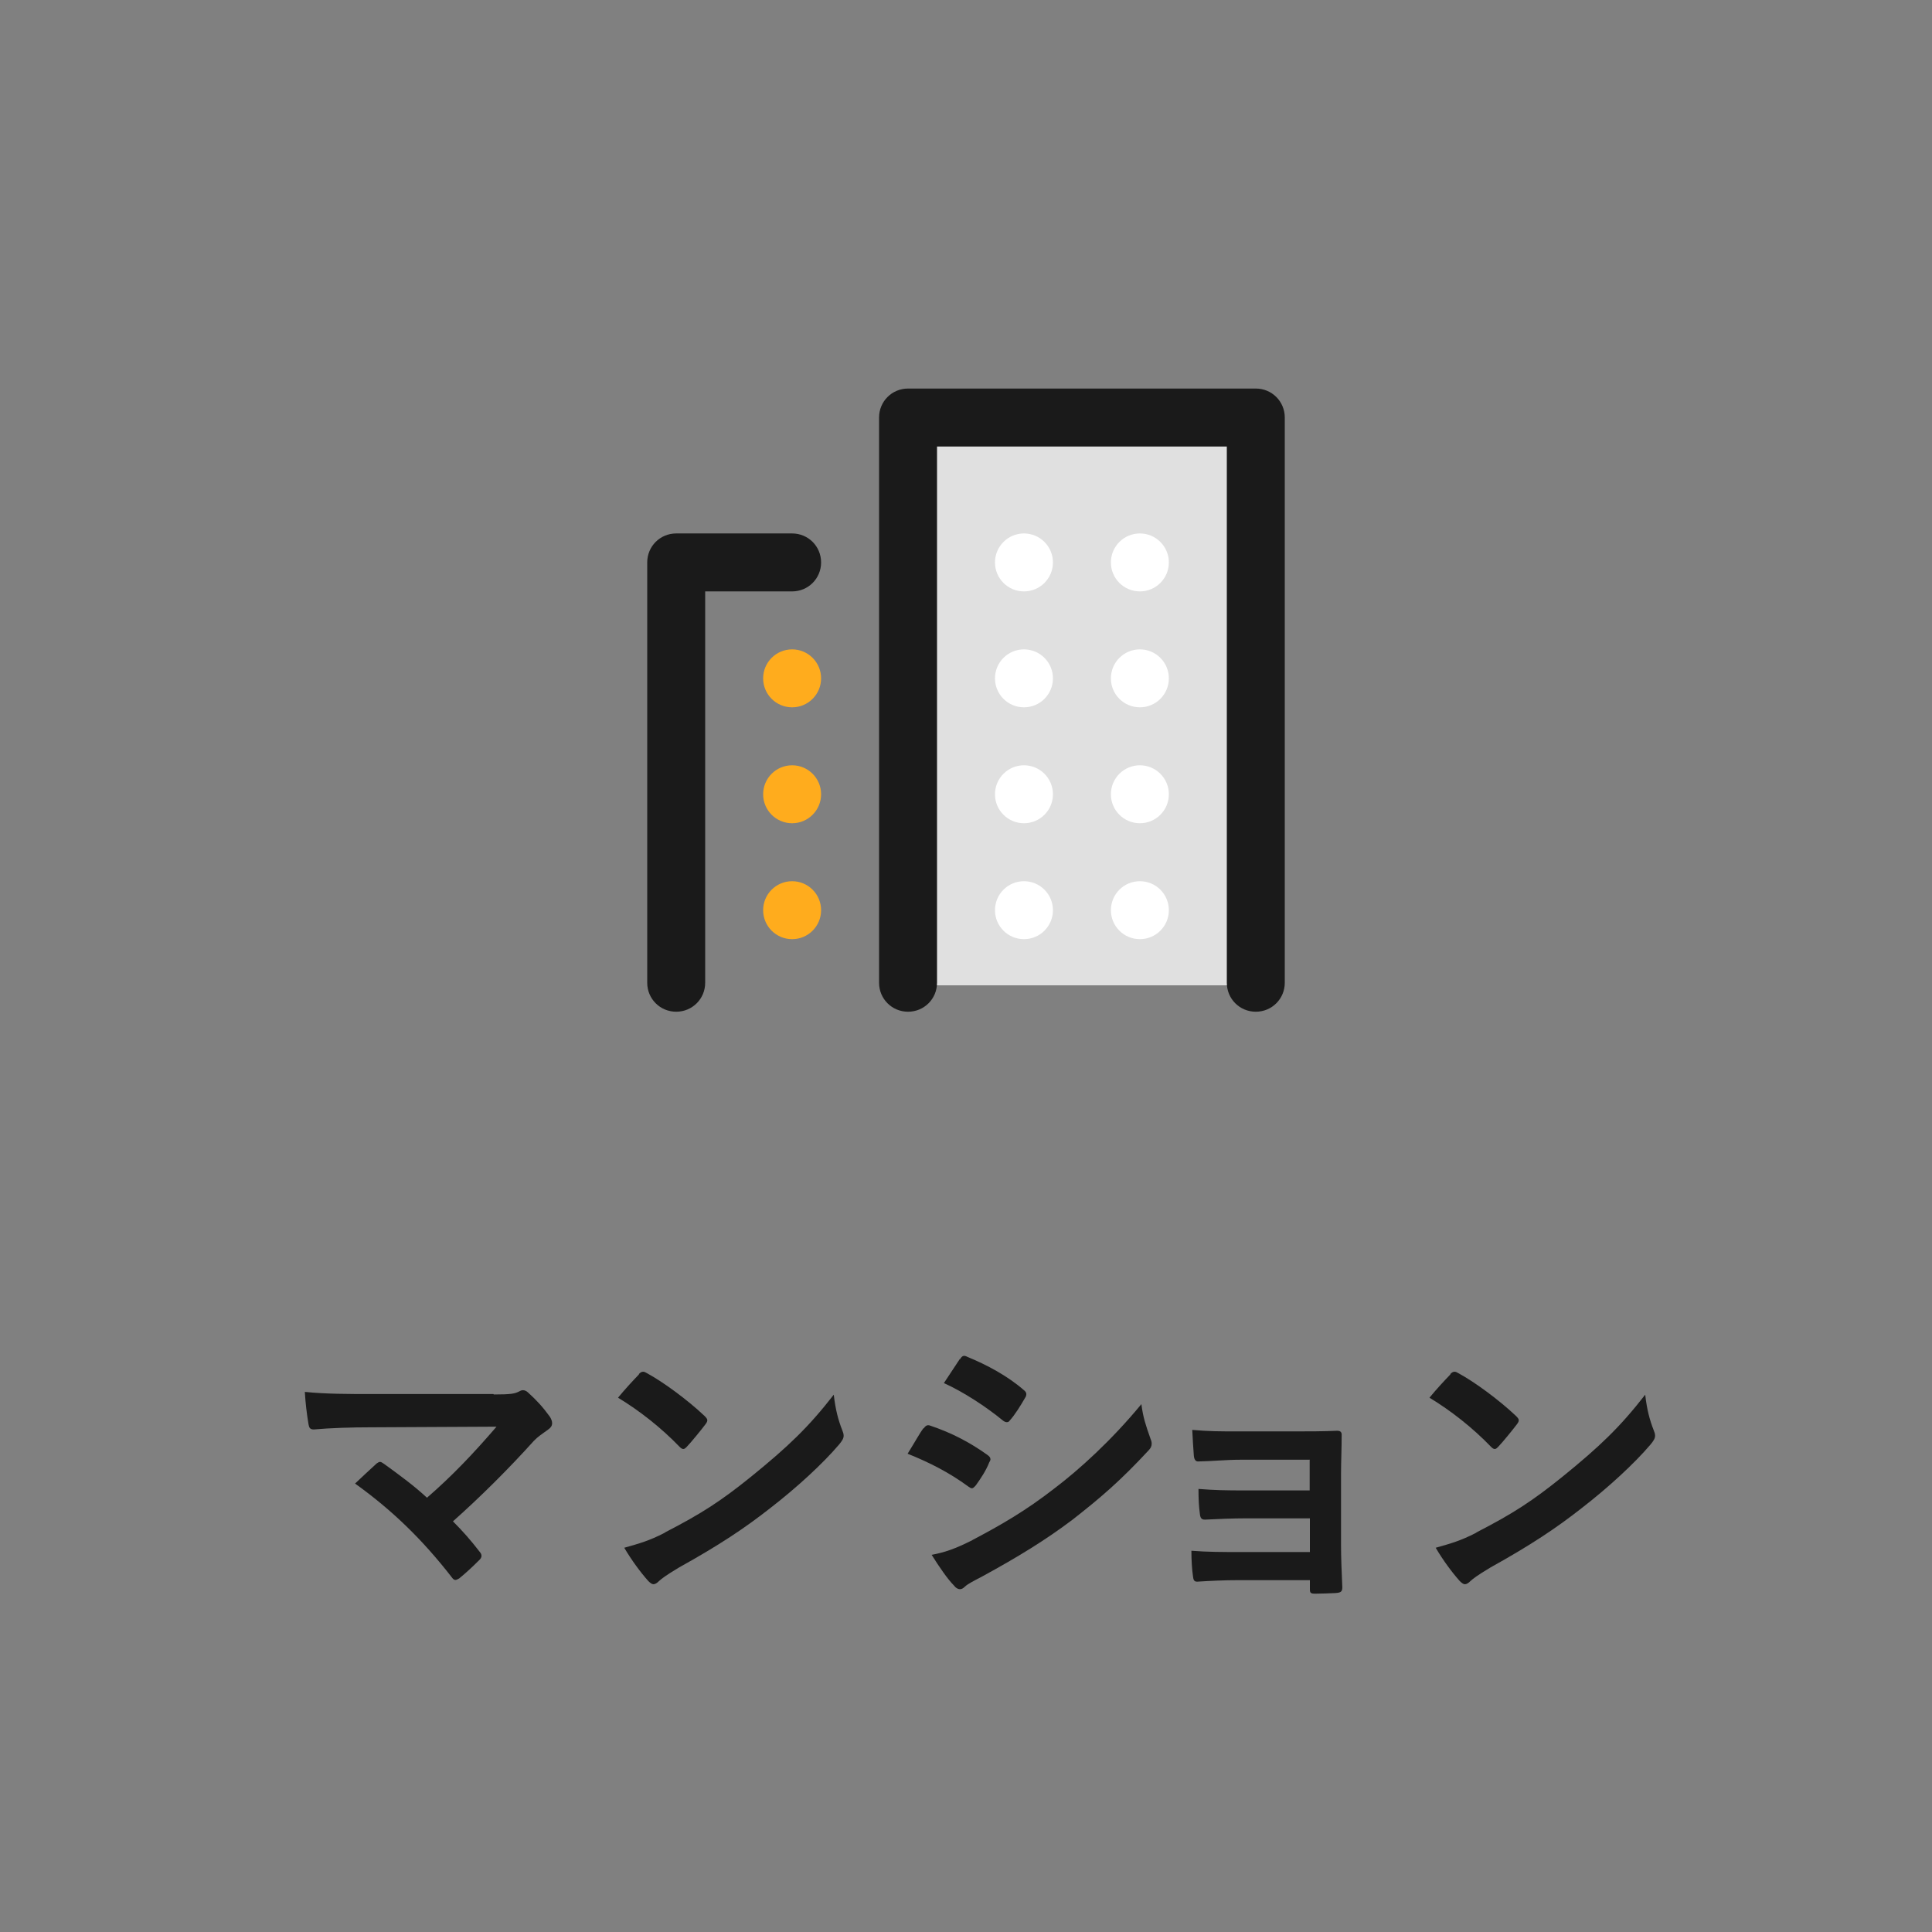<?xml version="1.0" encoding="UTF-8"?><svg id="_レイヤー_1" xmlns="http://www.w3.org/2000/svg" viewBox="0 0 90 90"><rect x="0" y="0" width="90" height="90" fill="#808080" stroke="none"/><defs><style>.cls-1{fill:#1a1a1a;}.cls-1,.cls-2,.cls-3,.cls-4{stroke-width:0px;}.cls-2{fill:#e0e0e0;}.cls-3{fill:#fff;}.cls-4{fill:#ffac1d;}</style></defs><path class="cls-1" d="M23,64.96c.81,0,.98-.04,1.16-.13.07-.04.14-.07.2-.07.08,0,.17.04.24.11.38.34.7.69,1.01,1.12.07.11.11.21.11.31,0,.11-.06.21-.18.29-.29.21-.49.34-.67.53-1.2,1.33-2.51,2.63-3.77,3.75.45.45.83.88,1.23,1.4.07.08.1.14.1.21s-.04.14-.13.22c-.28.28-.59.57-.91.83-.07.04-.13.07-.18.07s-.11-.04-.17-.13c-1.36-1.75-2.77-3.12-4.5-4.36.28-.27.76-.71,1.01-.94.06-.04.11-.07.15-.07.06,0,.11.04.2.1.73.53,1.4,1.02,1.99,1.57,1.18-1.02,2.2-2.1,3.24-3.31l-5.9.03c-.81,0-1.85.03-2.61.1-.18,0-.22-.08-.25-.25-.08-.49-.14-.98-.17-1.5.95.1,2.09.1,3.05.1h5.74Z"/><path class="cls-1" d="M29.76,64.01c.06-.07.13-.11.2-.11.06,0,.11.03.18.07.71.38,1.88,1.23,2.68,1.99.08.08.13.14.13.2s-.03.11-.08.18c-.21.28-.67.84-.87,1.05-.07.07-.11.11-.17.11s-.11-.04-.18-.11c-.84-.87-1.85-1.67-2.86-2.28.31-.38.71-.81.98-1.09ZM30.97,71.39c1.71-.88,2.62-1.47,4.03-2.61,1.71-1.39,2.65-2.28,3.84-3.81.08.7.21,1.18.39,1.64.04.1.07.18.07.27,0,.13-.07.24-.22.42-.74.87-1.95,1.99-3.22,2.97-1.16.91-2.34,1.7-4.23,2.75-.63.38-.81.52-.94.64-.08.08-.17.14-.25.14-.07,0-.15-.06-.24-.15-.35-.39-.78-.97-1.12-1.55.71-.2,1.15-.32,1.89-.7Z"/><path class="cls-1" d="M43.03,66.54c.07-.1.14-.17.27-.14,1.05.35,1.89.8,2.69,1.37.1.07.15.13.15.21,0,.04-.03.1-.06.15-.15.38-.39.74-.62,1.06-.07.08-.13.14-.18.14s-.1-.03-.17-.08c-.9-.66-1.81-1.12-2.83-1.53.35-.56.57-.97.74-1.19ZM45.3,71.74c1.33-.7,2.48-1.36,3.84-2.42,1.12-.85,2.62-2.2,4.03-3.91.08.62.2.97.41,1.57.04.1.07.18.07.27,0,.11-.04.21-.15.32-1.3,1.4-2.19,2.17-3.56,3.24-1.22.92-2.52,1.72-4.19,2.63-.34.18-.67.34-.81.48-.08.08-.15.11-.22.11-.1,0-.2-.06-.28-.17-.29-.29-.67-.84-1.04-1.43.59-.11,1.08-.27,1.91-.69ZM44.72,63.32c.1-.17.18-.2.35-.11.9.37,1.86.88,2.63,1.55.08.06.11.13.11.18s-.01.11-.06.18c-.2.35-.48.8-.71,1.05-.04.07-.1.08-.14.08-.07,0-.14-.04-.21-.1-.73-.6-1.82-1.32-2.72-1.72.24-.36.5-.76.74-1.12Z"/><path class="cls-1" d="M61.02,68h-3.24c-.66,0-1.33.07-1.96.08-.13.01-.2-.1-.21-.32-.03-.35-.04-.62-.07-1.15.8.07,1.23.07,2.24.07h2.44c.69,0,1.46,0,2.07-.03.17,0,.22.08.21.22,0,.63-.03,1.22-.03,1.84v3.24c0,.63.03,1.27.06,1.99,0,.21-.07.25-.31.27-.22.01-.67.03-.95.03-.22,0-.25-.04-.25-.21v-.42h-3.32c-.66,0-1.29.03-1.93.07-.14,0-.18-.07-.2-.28-.04-.28-.07-.69-.07-1.16.76.06,1.44.06,2.26.06h3.26v-1.57h-2.97c-.63,0-1.32.03-1.92.06-.17,0-.22-.08-.24-.31-.04-.28-.06-.64-.06-1.12.76.06,1.27.07,2.18.07h3v-1.41Z"/><path class="cls-1" d="M67.56,64.01c.06-.07.13-.11.2-.11.06,0,.11.03.18.07.71.38,1.88,1.23,2.68,1.99.08.08.13.14.13.2s-.03.11-.08.18c-.21.28-.67.84-.87,1.05-.07.07-.11.11-.17.11s-.11-.04-.18-.11c-.84-.87-1.85-1.67-2.86-2.28.31-.38.71-.81.98-1.09ZM68.77,71.39c1.71-.88,2.62-1.47,4.03-2.61,1.71-1.39,2.65-2.28,3.84-3.81.08.7.21,1.18.39,1.64.04.1.07.18.07.27,0,.13-.07.24-.22.42-.74.87-1.95,1.99-3.22,2.97-1.16.91-2.34,1.7-4.23,2.75-.63.38-.81.52-.94.64-.08.08-.17.14-.25.14-.07,0-.15-.06-.24-.15-.35-.39-.78-.97-1.12-1.55.71-.2,1.15-.32,1.89-.7Z"/><rect class="cls-2" x="42.97" y="19.78" width="15.03" height="26.12"/><g id="_レイヤー_2"><g id="icon_data"><path class="cls-1" d="M31.5,47.13c-.75,0-1.35-.6-1.35-1.35v-19.58c0-.75.6-1.35,1.35-1.35h5.4c.75,0,1.35.6,1.35,1.35s-.6,1.35-1.35,1.35h-4.05v18.23c0,.75-.6,1.35-1.35,1.35Z"/><path class="cls-1" d="M58.5,47.13c-.75,0-1.35-.6-1.35-1.35v-24.98h-13.5v24.98c0,.75-.6,1.35-1.35,1.35s-1.35-.6-1.35-1.35v-26.33c0-.75.6-1.35,1.35-1.35h16.2c.75,0,1.35.6,1.35,1.35v26.33c0,.75-.6,1.35-1.35,1.35Z"/><circle class="cls-4" cx="36.9" cy="31.6" r="1.35"/><circle class="cls-3" cx="47.7" cy="31.6" r="1.35"/><circle class="cls-3" cx="53.1" cy="31.6" r="1.35"/><circle class="cls-3" cx="53.1" cy="26.2" r="1.35"/><circle class="cls-4" cx="36.9" cy="37" r="1.35"/><circle class="cls-3" cx="47.7" cy="37" r="1.35"/><circle class="cls-3" cx="53.1" cy="37" r="1.35"/><circle class="cls-4" cx="36.9" cy="42.4" r="1.35"/><circle class="cls-3" cx="47.7" cy="42.4" r="1.35"/><circle class="cls-3" cx="53.1" cy="42.4" r="1.35"/><circle class="cls-3" cx="47.7" cy="26.2" r="1.35"/></g></g></svg>